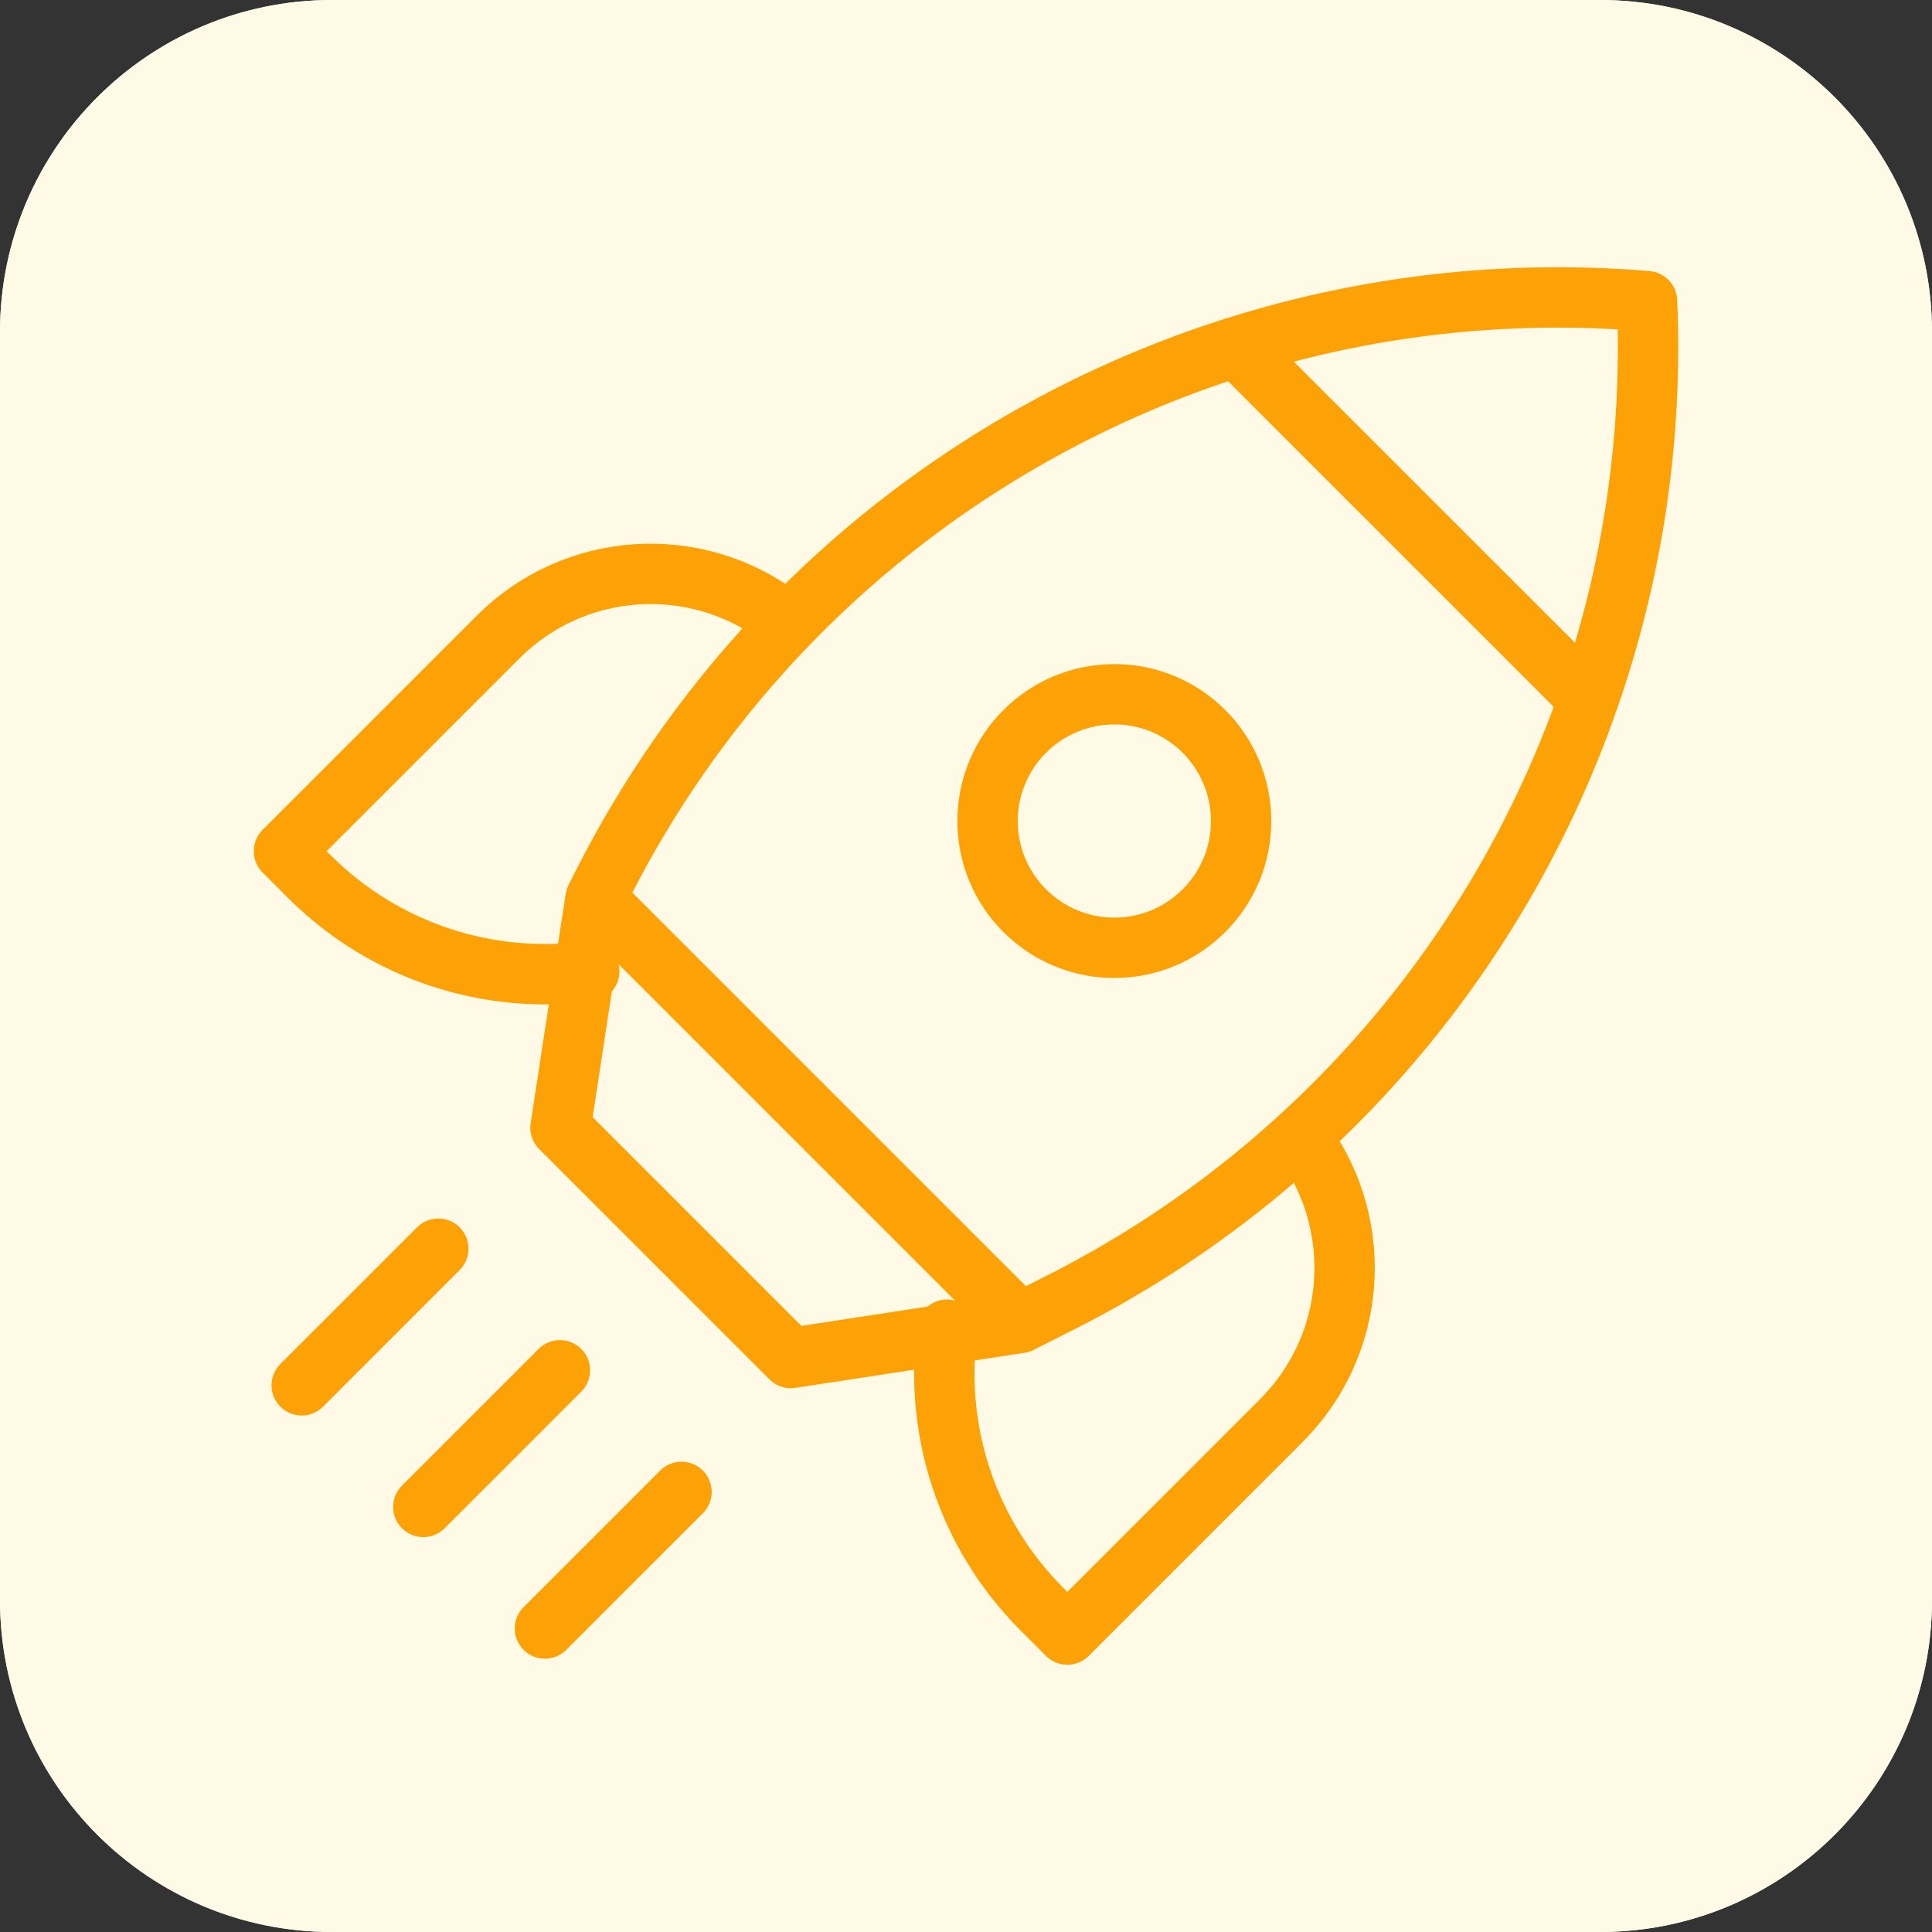 <svg width="48" height="48" viewBox="0 0 48 48" fill="none" xmlns="http://www.w3.org/2000/svg">
<rect x="0" y="0" width="48" height="48" fill="#333333" stroke="none"/>
<g clip-path="url(#clip0_4022_59199)">
<path d="M0 8.25C0 3.694 3.694 0 8.25 0H39.75C44.306 0 48 3.694 48 8.25V39.75C48 44.306 44.306 48 39.75 48H8.25C3.694 48 0 44.306 0 39.75V8.25Z" fill="#FFF3E6"/>
<g clip-path="url(#clip1_4022_59199)">
<path d="M39.469 48.75H8.531C3.405 48.75 -0.75 44.595 -0.75 39.469V8.531C-0.75 3.405 3.405 -0.75 8.531 -0.75H39.469C44.595 -0.75 48.75 3.405 48.75 8.531V39.469C48.75 44.595 44.595 48.75 39.469 48.75Z" fill="#FFFAE6"/>
<g clip-path="url(#clip2_4022_59199)">
<path d="M32.421 28.402C33.907 30.494 33.713 33.415 31.837 35.291L26.518 40.61L25.892 39.985C23.996 38.089 23.209 35.504 23.53 33.035" stroke="#FCA106" stroke-width="1.5" stroke-miterlimit="10" stroke-linecap="round" stroke-linejoin="round"/>
<path d="M19.374 15.325C17.275 13.751 14.283 13.918 12.374 15.828L7.055 21.147L7.68 21.773C9.579 23.671 12.168 24.458 14.64 24.134" stroke="#FCA106" stroke-width="1.5" stroke-miterlimit="10" stroke-linecap="round" stroke-linejoin="round"/>
<path d="M39.467 17.368C37.24 23.761 32.609 29.197 26.343 32.363L25.343 32.868L19.648 33.74L13.925 28.017L14.796 22.322L14.963 21.993C18.261 15.466 24.009 10.73 30.717 8.617C33.941 7.602 37.386 7.191 40.888 7.48L40.921 7.483C41.068 10.904 40.553 14.25 39.467 17.368Z" stroke="#FCA106" stroke-width="1.5" stroke-miterlimit="10" stroke-linecap="round" stroke-linejoin="round"/>
<path d="M30.817 8.718L39.367 17.267" stroke="#FCA106" stroke-width="1.5" stroke-miterlimit="10" stroke-linecap="round" stroke-linejoin="round"/>
<path d="M27.686 23.548C29.425 23.548 30.835 22.138 30.835 20.399C30.835 18.659 29.425 17.249 27.686 17.249C25.946 17.249 24.536 18.659 24.536 20.399C24.536 22.138 25.946 23.548 27.686 23.548Z" stroke="#FCA106" stroke-width="1.5" stroke-miterlimit="10" stroke-linecap="round" stroke-linejoin="round"/>
<path d="M25.192 32.718L14.947 22.473" stroke="#FCA106" stroke-width="1.5" stroke-miterlimit="10" stroke-linecap="round" stroke-linejoin="round"/>
<path d="M13.911 34.045L10.517 37.439" stroke="#FCA106" stroke-width="1.5" stroke-miterlimit="10" stroke-linecap="round" stroke-linejoin="round"/>
<path d="M10.89 31.024L7.496 34.418" stroke="#FCA106" stroke-width="1.5" stroke-miterlimit="10" stroke-linecap="round" stroke-linejoin="round"/>
<path d="M16.932 37.066L13.538 40.46" stroke="#FCA106" stroke-width="1.5" stroke-miterlimit="10" stroke-linecap="round" stroke-linejoin="round"/>
</g>
</g>
</g>
<defs>
<clipPath id="clip0_4022_59199">
<path d="M0 8.25C0 3.694 3.694 0 8.25 0H39.75C44.306 0 48 3.694 48 8.25V39.75C48 44.306 44.306 48 39.75 48H8.25C3.694 48 0 44.306 0 39.75V8.25Z" fill="white"/>
</clipPath>
<clipPath id="clip1_4022_59199">
<rect width="49.5" height="49.5" fill="white" transform="translate(-0.75 -0.75)"/>
</clipPath>
<clipPath id="clip2_4022_59199">
<rect width="36" height="36" fill="white" transform="translate(6 6)"/>
</clipPath>
</defs>
</svg>
